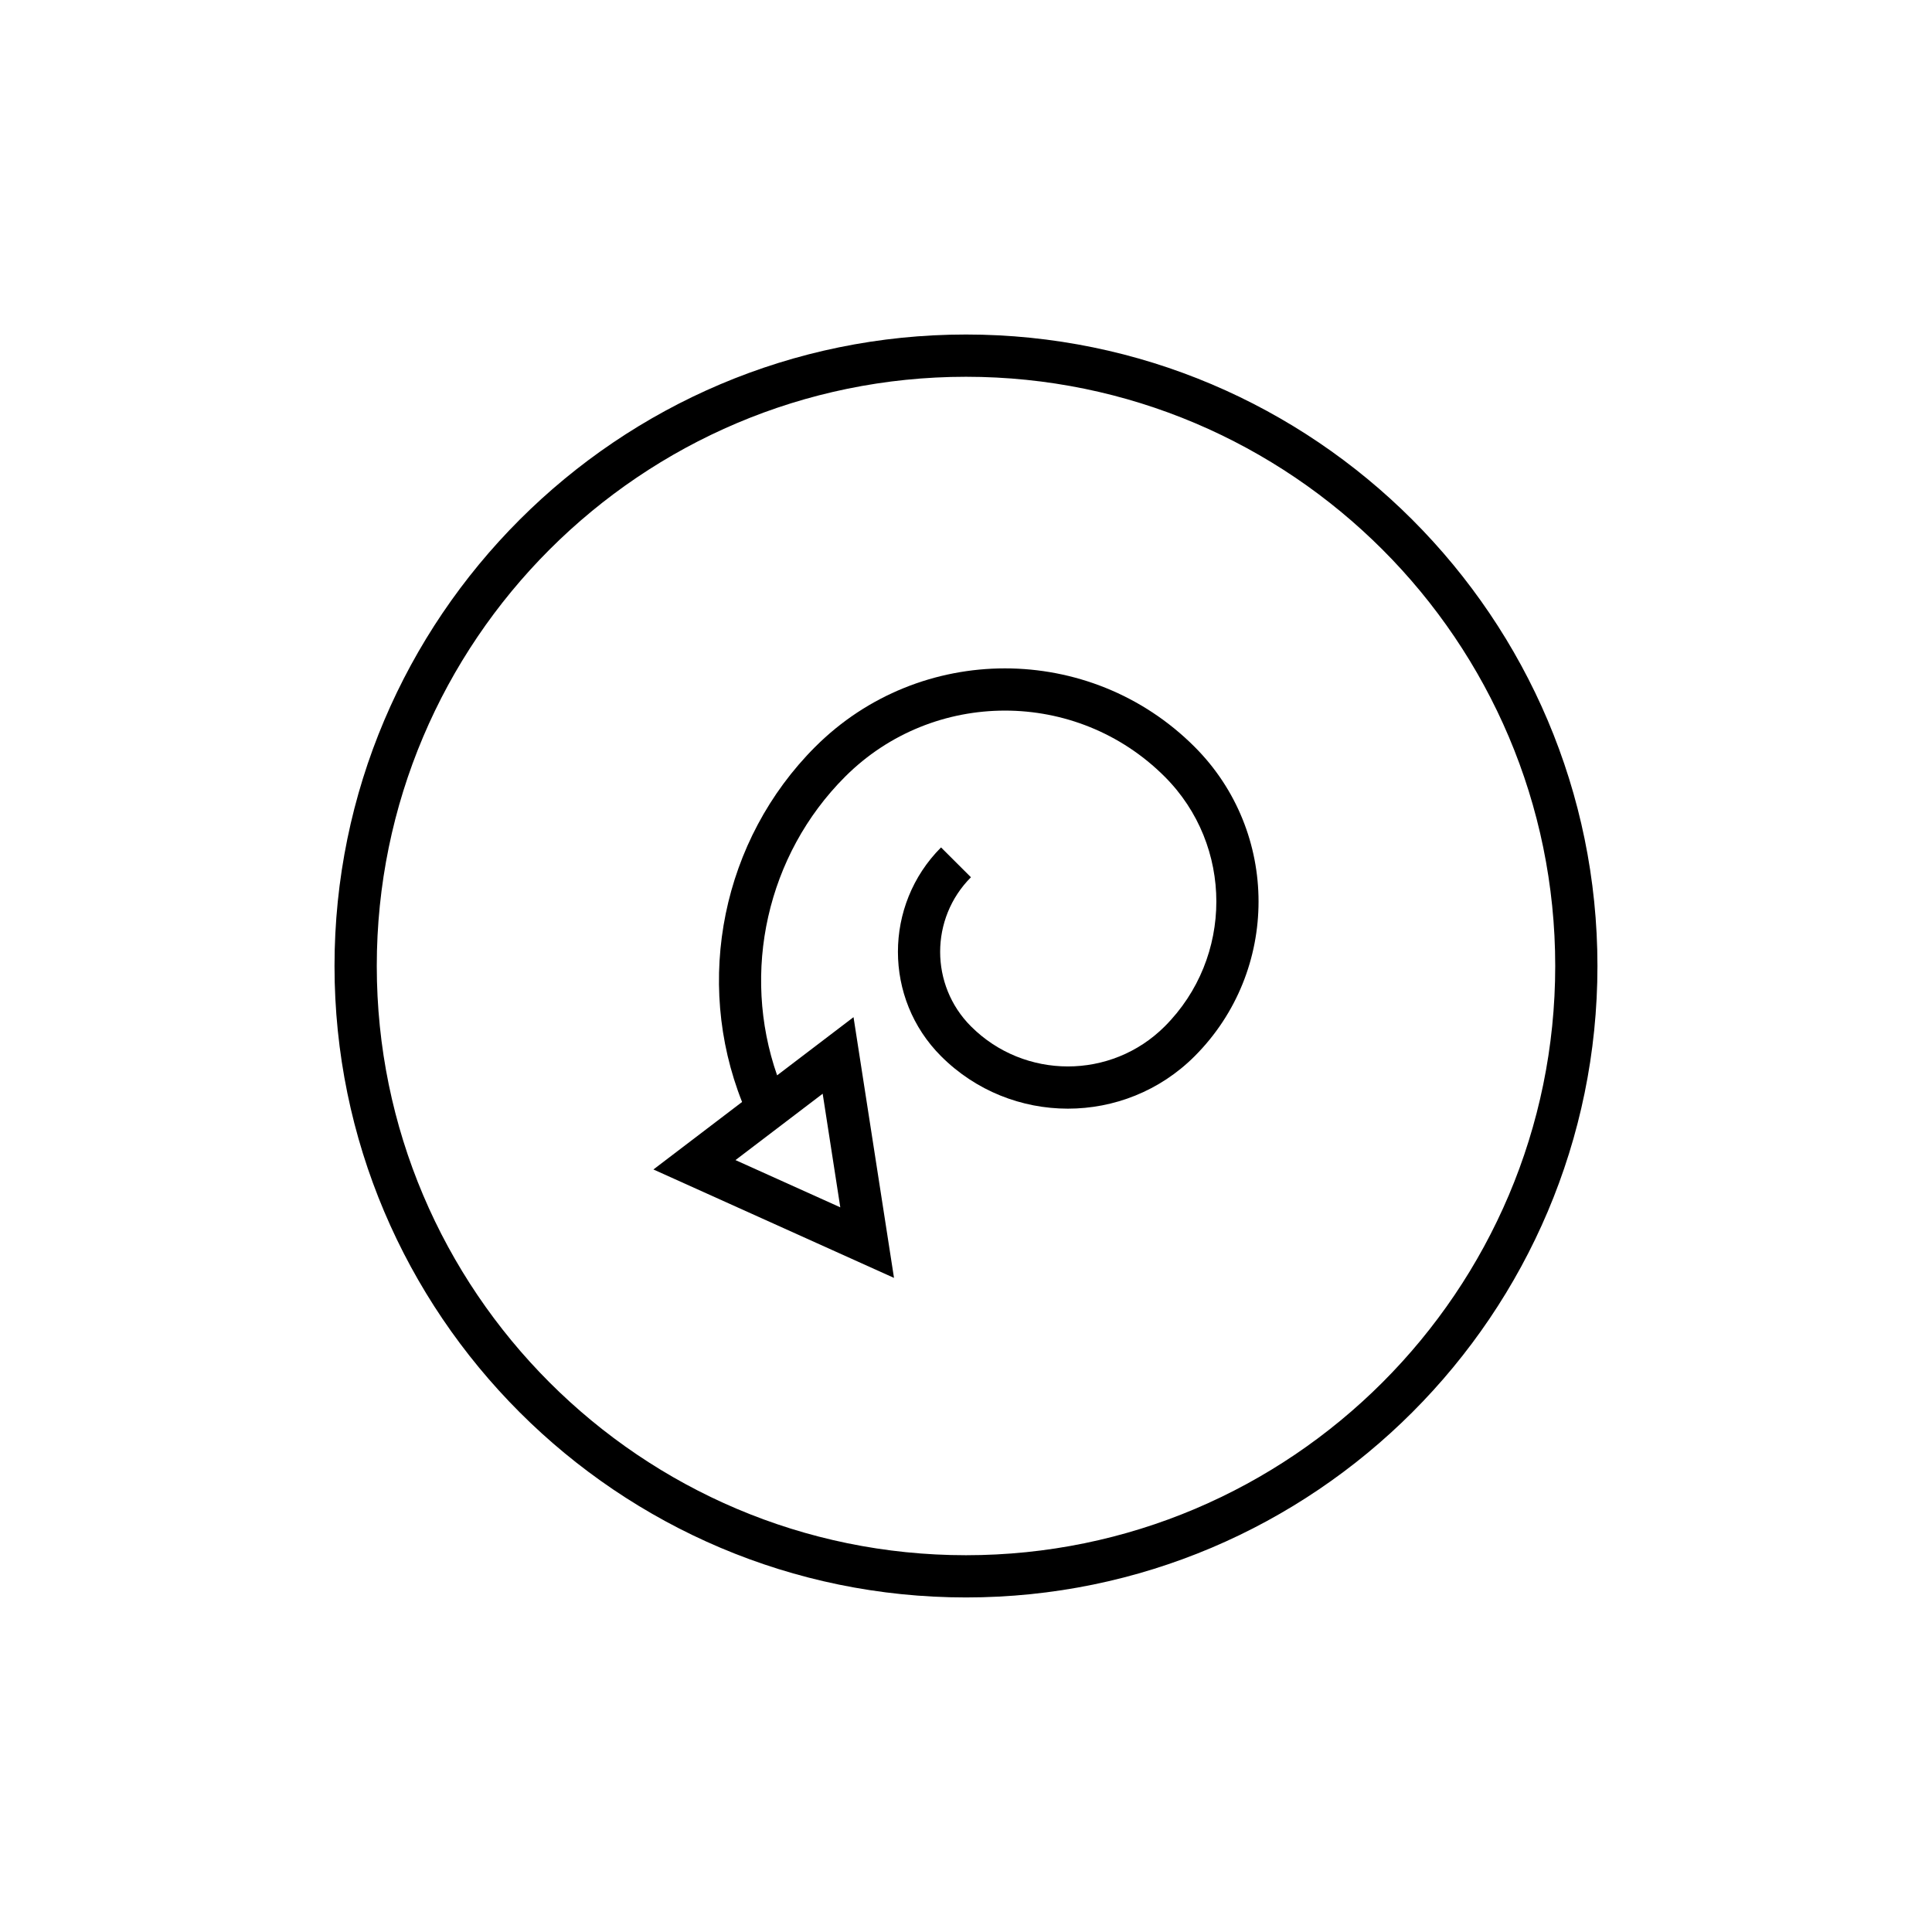 <?xml version="1.0" encoding="UTF-8"?>
<!-- The Best Svg Icon site in the world: iconSvg.co, Visit us! https://iconsvg.co -->
<svg fill="#000000" width="800px" height="800px" version="1.1" viewBox="144 144 512 512" xmlns="http://www.w3.org/2000/svg">
 <g>
  <path d="m400 232.65c-92.277 0-167.35 75.07-167.35 167.35s75.07 167.34 167.35 167.34 167.34-75.066 167.34-167.34-75.066-167.35-167.34-167.35zm0 323.5c-86.102 0-156.15-70.051-156.15-156.15-0.004-86.102 70.047-156.15 156.15-156.15 86.098 0 156.15 70.051 156.15 156.15 0 86.098-70.051 156.15-156.15 156.15z"/>
  <path d="m360.05 341.91c-24.656 24.656-32.145 61.949-19.391 94.125l-23.496 17.887 63.758 28.734-10.727-69.098-20.25 15.418c-9.551-27.379-2.734-58.395 18.02-79.148 23.359-23.344 61.352-23.355 84.699 0 18.242 18.238 18.242 47.934 0 66.18-14.168 14.16-37.207 14.137-51.355-0.023-10.879-10.879-10.879-28.602 0.004-39.504l-7.926-7.906c-15.234 15.262-15.234 40.082 0.004 55.324 18.512 18.52 48.652 18.555 67.184 0.023 22.605-22.609 22.605-59.41 0-82.012-27.707-27.715-72.805-27.707-100.52 0zm1.969 91.938 4.668 30.109-27.777-12.52z"/>
 </g>
</svg>